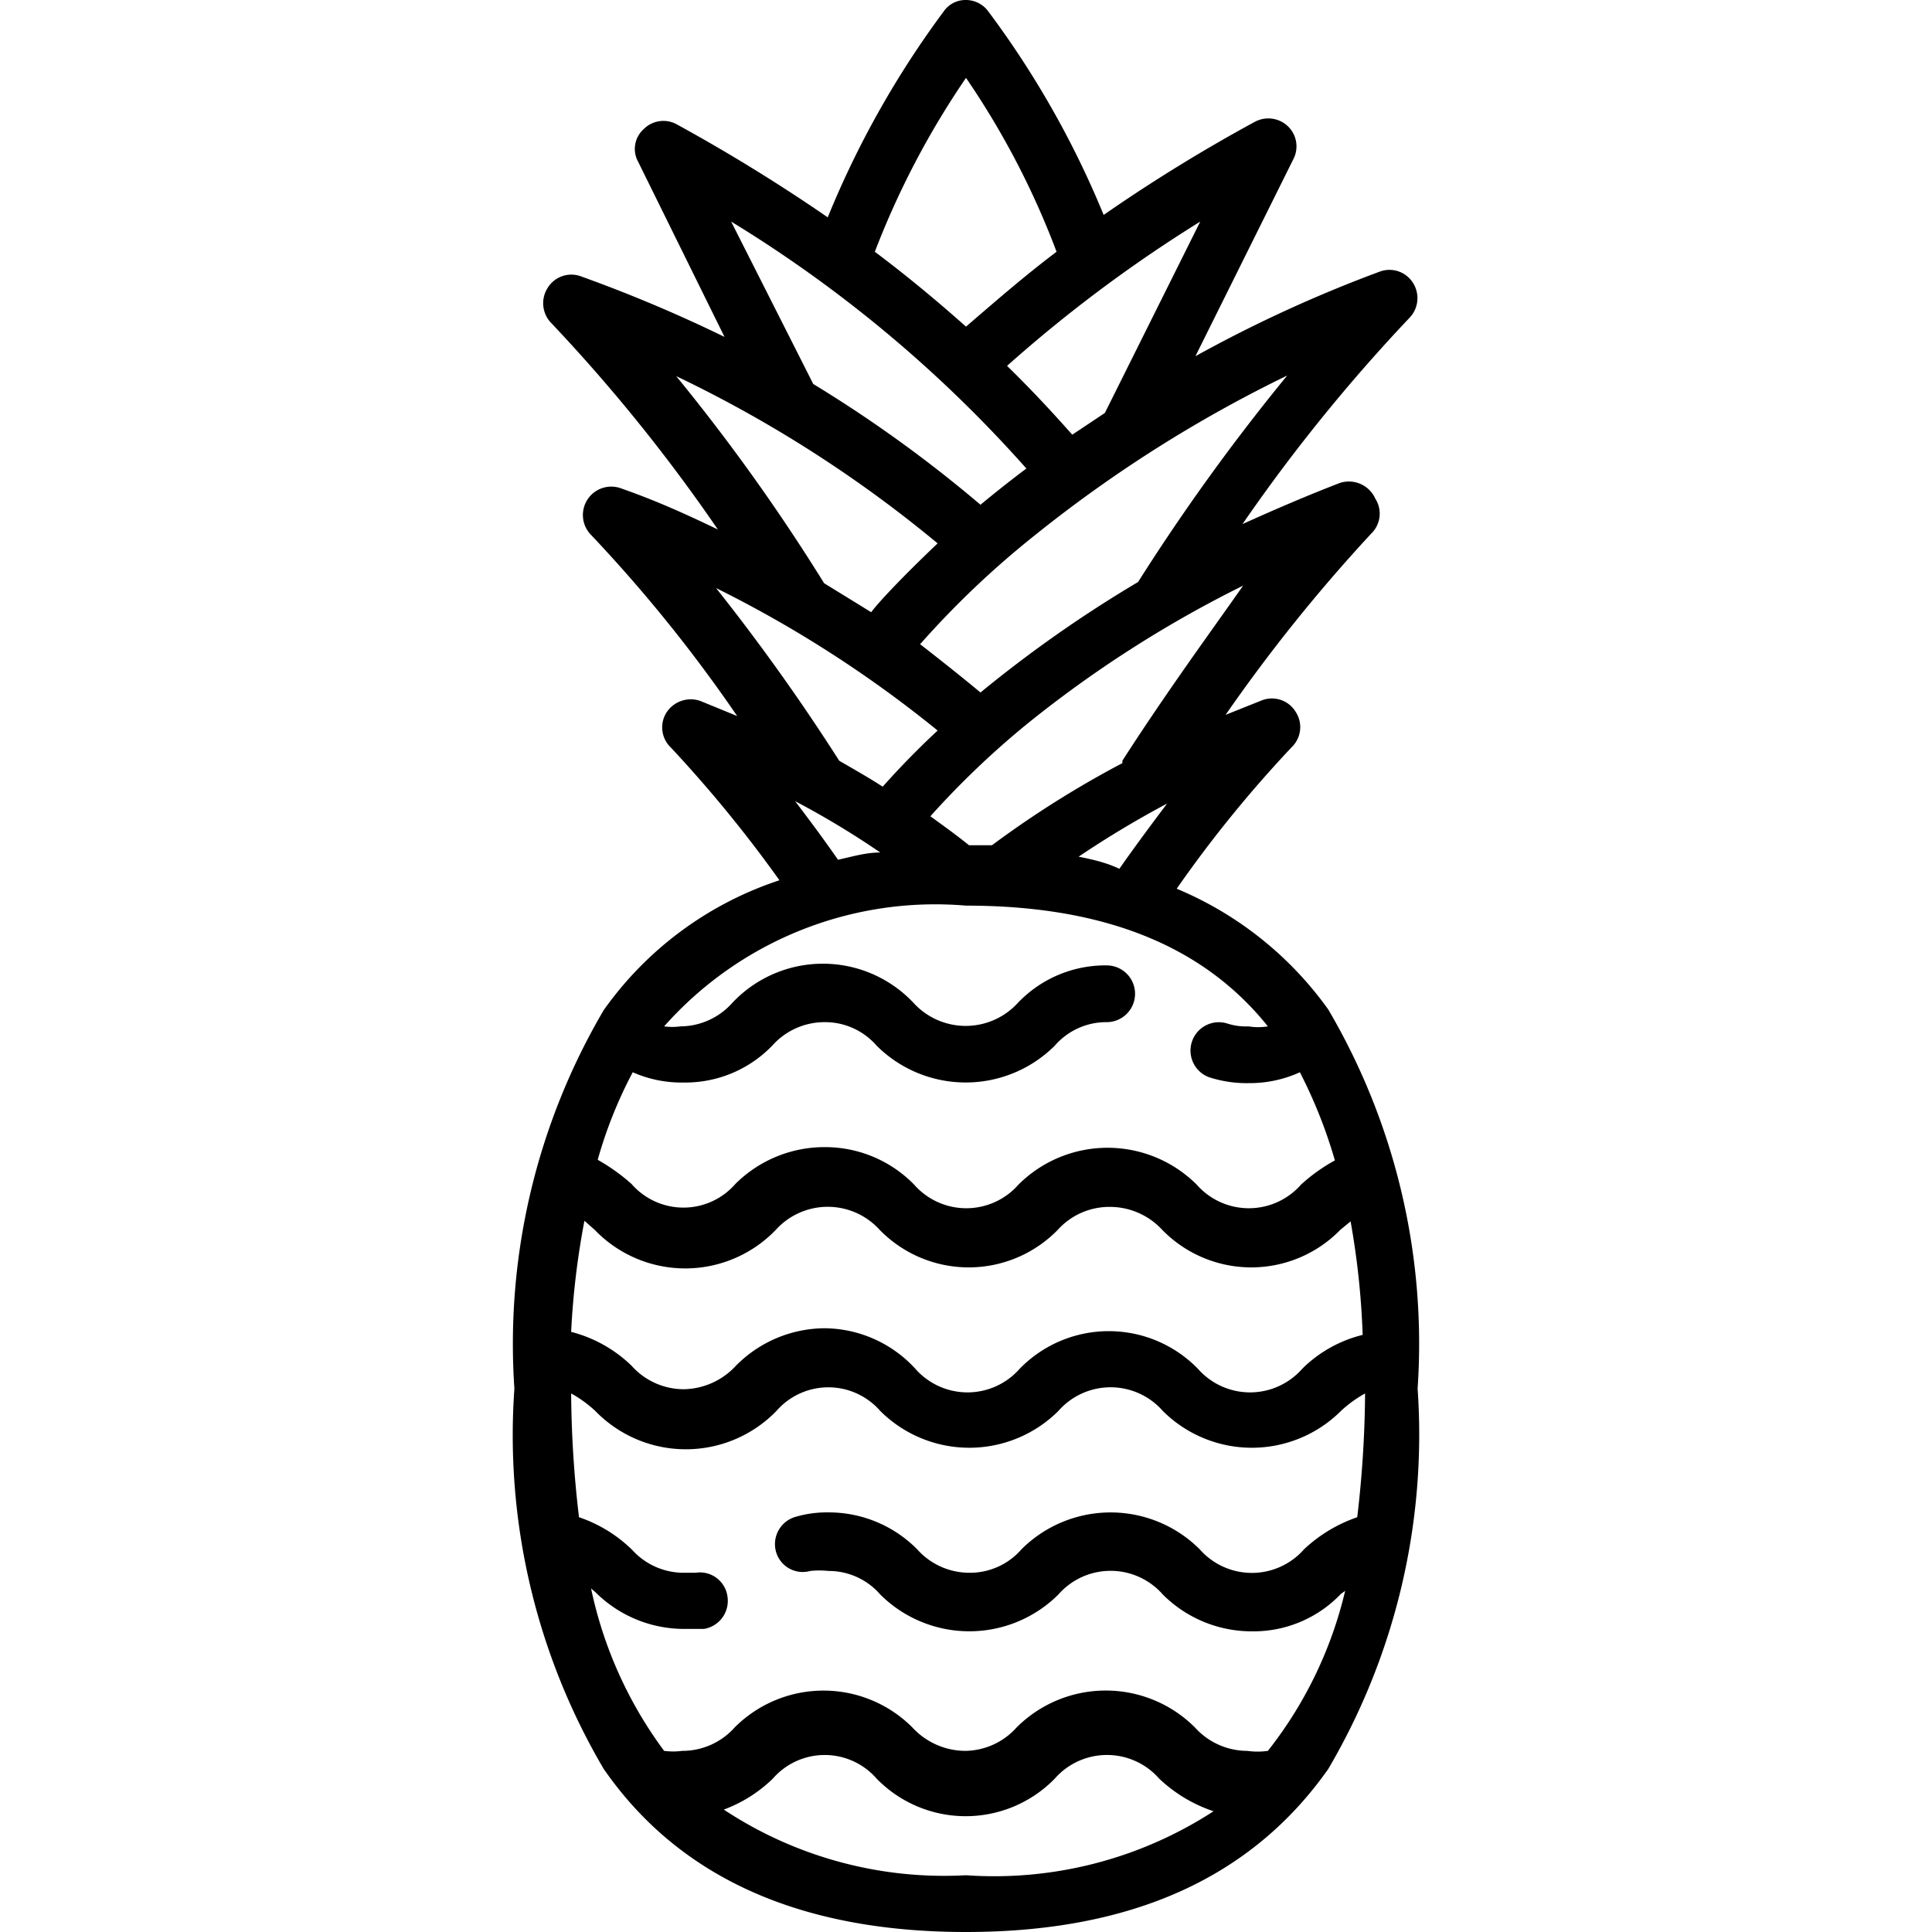 <svg id="f7e417b2-64a1-4358-aef0-9a1643024d13" data-name="Capa 1" xmlns="http://www.w3.org/2000/svg" viewBox="0 0 32 32"><path d="M22,16.72a5.86,5.86,0,0,0-2.51-2,20.45,20.45,0,0,1,1.91-2.35.46.46,0,0,0,.06-.58.46.46,0,0,0-.56-.19l-.6.24a27.24,27.24,0,0,1,2.41-3,.46.46,0,0,0,.07-.58A.48.48,0,0,0,22.19,8c-.57.22-1.1.45-1.61.68a28.39,28.39,0,0,1,2.76-3.41.47.47,0,0,0,.06-.59.46.46,0,0,0-.55-.18,22.26,22.26,0,0,0-3.05,1.4l1.62-3.26a.46.46,0,0,0-.09-.55.47.47,0,0,0-.55-.07,26.93,26.93,0,0,0-2.5,1.54A15.36,15.36,0,0,0,16.37.19.46.46,0,0,0,16,0a.44.44,0,0,0-.37.19A15.58,15.58,0,0,0,13.71,3.6a28.81,28.81,0,0,0-2.5-1.54.46.46,0,0,0-.55.08.44.44,0,0,0-.09.54L12,5.58a23.75,23.75,0,0,0-2.37-1,.46.46,0,0,0-.56.19.47.47,0,0,0,.06.58,27.93,27.93,0,0,1,2.76,3.42c-.5-.24-1-.47-1.6-.68a.47.47,0,0,0-.5.77,24.38,24.38,0,0,1,2.42,3l-.61-.25a.48.48,0,0,0-.56.19.46.46,0,0,0,.07.58,21.55,21.55,0,0,1,1.8,2.2A5.78,5.78,0,0,0,10,16.73,10.91,10.91,0,0,0,8.52,23,10.89,10.89,0,0,0,10,29.3c1.24,1.79,3.24,2.7,6,2.7s4.74-.91,6-2.7A10.93,10.93,0,0,0,23.48,23,10.93,10.93,0,0,0,22,16.72ZM9.68,20.22l.17.15a2.08,2.08,0,0,0,3,0,1.16,1.16,0,0,1,1.72,0,2.06,2.06,0,0,0,2.95,0,1.15,1.15,0,0,1,.86-.38,1.18,1.18,0,0,1,.87.38,2.06,2.06,0,0,0,2.95,0l.17-.14a13.22,13.22,0,0,1,.2,1.88,2.15,2.15,0,0,0-1,.56,1.15,1.15,0,0,1-1.73,0,2.06,2.06,0,0,0-2.95,0,1.15,1.15,0,0,1-1.73,0A2.06,2.06,0,0,0,13.66,22a2.08,2.08,0,0,0-1.47.62,1.2,1.2,0,0,1-.87.39,1.16,1.16,0,0,1-.86-.39,2.24,2.24,0,0,0-1-.56A13.22,13.22,0,0,1,9.68,20.22Zm8.14-6a16.34,16.34,0,0,1,1.51-.91c-.24.32-.51.68-.79,1.08C18.31,14.28,18.07,14.23,17.82,14.18Zm.77-1.58A16.56,16.56,0,0,0,16.43,14h-.38c-.21-.17-.42-.32-.64-.48A14.27,14.27,0,0,1,17,12a19.37,19.37,0,0,1,3.59-2.3C20.05,10.47,19.33,11.45,18.59,12.6Zm.26-3a20.94,20.94,0,0,0-2.61,1.83c-.3-.25-.64-.52-1-.8a15,15,0,0,1,1.92-1.82,22,22,0,0,1,4.16-2.63A34.63,34.63,0,0,0,18.85,9.64Zm-.55-2.8-.54.36c-.31-.35-.66-.73-1.08-1.14a23.17,23.17,0,0,1,3.2-2.39ZM16,1.29A13.52,13.52,0,0,1,17.5,4.17c-.53.4-1,.81-1.5,1.24-.45-.4-.95-.82-1.51-1.24A13.93,13.93,0,0,1,16,1.29ZM12.11,3.67A21.52,21.52,0,0,1,17,7.76c-.28.21-.53.41-.76.6a21.76,21.76,0,0,0-2.77-2ZM11.2,6.23A20.89,20.89,0,0,1,15.53,9c-.6.57-1,1-1.1,1.14l-.78-.48A32.26,32.26,0,0,0,11.2,6.23Zm.66,3.51a19.68,19.68,0,0,1,3.67,2.36c-.44.41-.74.74-.91.93-.23-.15-.48-.29-.72-.43A34.16,34.16,0,0,0,11.86,9.74Zm1.31,3.53a14.25,14.25,0,0,1,1.41.85c-.24,0-.47.07-.7.12C13.63,13.88,13.39,13.56,13.17,13.27ZM16,15c2.26,0,3.92.65,5,2a1,1,0,0,1-.32,0,1,1,0,0,1-.36-.05.47.47,0,0,0-.3.89,2,2,0,0,0,.66.1,2,2,0,0,0,.85-.18,8.08,8.08,0,0,1,.58,1.46,2.89,2.89,0,0,0-.56.4,1.15,1.15,0,0,1-1.73,0,2.09,2.09,0,0,0-2.95,0,1.15,1.15,0,0,1-1.73,0A2.06,2.06,0,0,0,13.66,19a2.09,2.09,0,0,0-1.48.61,1.14,1.14,0,0,1-1.72,0,3.23,3.23,0,0,0-.56-.4,7.31,7.31,0,0,1,.58-1.45,2,2,0,0,0,.84.17,2,2,0,0,0,1.47-.61,1.16,1.16,0,0,1,.87-.39,1.13,1.13,0,0,1,.86.39,2.09,2.09,0,0,0,2.95,0,1.13,1.13,0,0,1,.86-.39.47.47,0,1,0,0-.94,2,2,0,0,0-1.47.62,1.17,1.17,0,0,1-1.73,0,2.06,2.06,0,0,0-3,0,1.16,1.16,0,0,1-.86.39A1,1,0,0,1,11,17,6,6,0,0,1,16,15Zm-4.09,15a2.32,2.32,0,0,0,.89-.54,1.14,1.14,0,0,1,1.72,0,2.06,2.06,0,0,0,2.95,0,1.15,1.15,0,0,1,1.73,0,2.42,2.42,0,0,0,.9.54A6.67,6.67,0,0,1,16,31.06,6.62,6.62,0,0,1,11.91,29.92ZM21,29a1.21,1.21,0,0,1-.34,0,1.17,1.17,0,0,1-.87-.39,2.09,2.09,0,0,0-2.95,0,1.16,1.16,0,0,1-.86.39,1.2,1.2,0,0,1-.87-.39,2.08,2.08,0,0,0-2.94,0,1.16,1.16,0,0,1-.87.39A1.15,1.15,0,0,1,11,29h0a6.89,6.89,0,0,1-1.21-2.69l.07.06a2.08,2.08,0,0,0,1.47.61l.33,0a.47.47,0,0,0,.39-.53.46.46,0,0,0-.53-.4h-.19a1.15,1.15,0,0,1-.86-.38,2.32,2.32,0,0,0-.88-.54,18.3,18.3,0,0,1-.13-2.05,2,2,0,0,1,.4.29,2.09,2.09,0,0,0,3,0,1.14,1.14,0,0,1,1.72,0,2.09,2.09,0,0,0,2.95,0,1.15,1.15,0,0,1,1.73,0,2.09,2.09,0,0,0,2.95,0,2,2,0,0,1,.4-.29,18.3,18.3,0,0,1-.13,2.05,2.45,2.45,0,0,0-.88.53,1.15,1.15,0,0,1-1.73,0,2.09,2.09,0,0,0-2.95,0,1.13,1.13,0,0,1-.86.39,1.16,1.16,0,0,1-.87-.39,2.06,2.06,0,0,0-1.47-.61,1.83,1.83,0,0,0-.53.07.47.47,0,0,0-.34.57.46.46,0,0,0,.57.33,1.39,1.39,0,0,1,.3,0,1.13,1.13,0,0,1,.86.39,2.09,2.09,0,0,0,2.95,0,1.15,1.15,0,0,1,1.73,0,2.08,2.08,0,0,0,1.47.61,2,2,0,0,0,1.48-.62l.07-.05A6.8,6.8,0,0,1,21,29Z"/></svg>
